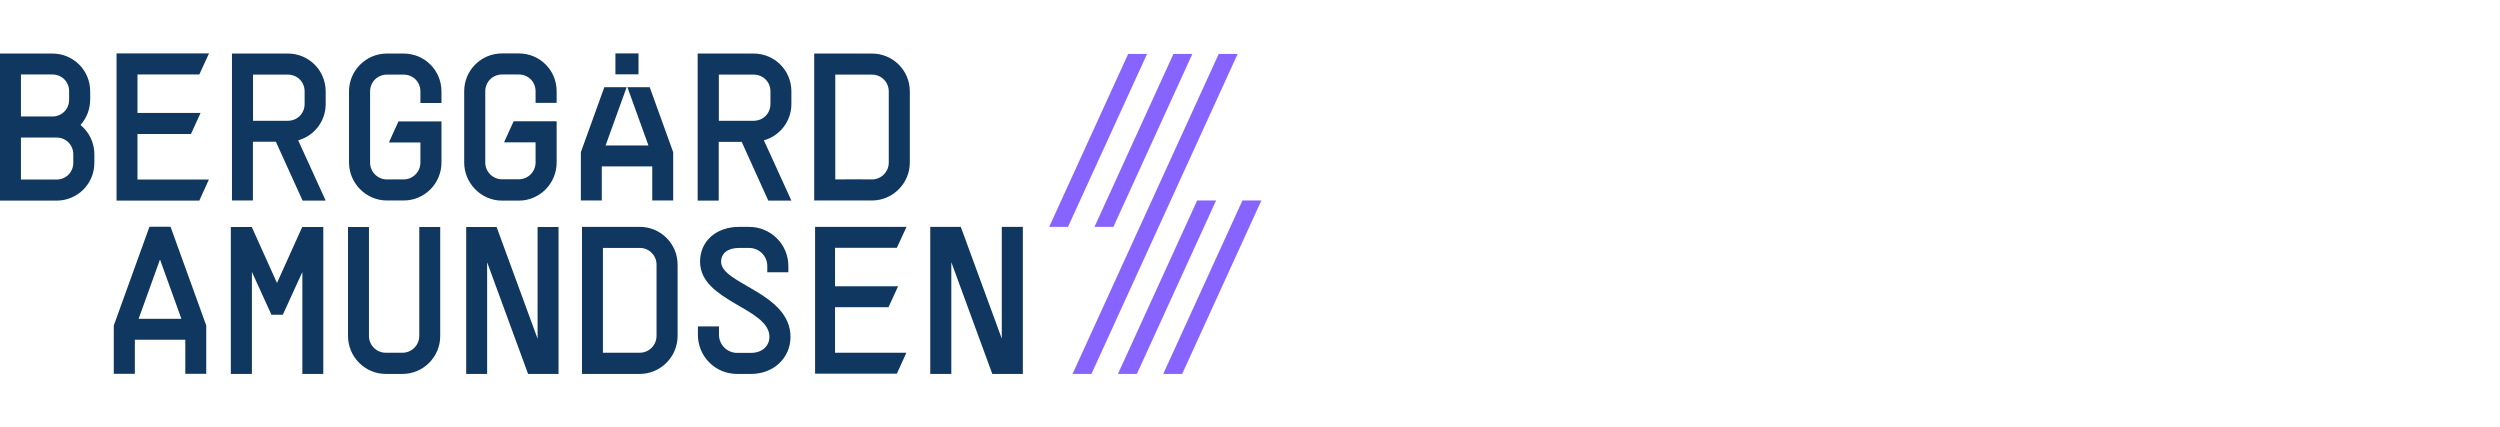 <svg width="117" height="20" viewBox="0 0 117 20" fill="none" xmlns="http://www.w3.org/2000/svg">
<g clip-path="url(#clip0_21_5177)">
<path d="M3.766 5.847C4.162 6.172 4.416 6.662 4.416 7.223V7.618C4.416 8.604 3.63 9.389 2.645 9.389H0V2.506H2.45C3.436 2.506 4.221 3.291 4.221 4.277V4.672C4.215 5.121 4.05 5.54 3.766 5.847ZM2.45 5.452C2.893 5.452 3.235 5.109 3.235 4.666V4.271C3.235 3.828 2.893 3.486 2.45 3.486H0.98V5.452H2.45ZM2.645 8.403C3.087 8.403 3.43 8.061 3.43 7.618V7.223C3.43 6.78 3.087 6.437 2.645 6.437H0.98V8.403H2.645ZM14.162 9.389L12.91 6.632H11.836V9.383H10.856V2.506H13.471C14.451 2.506 15.242 3.291 15.242 4.277V4.867C15.242 5.682 14.699 6.361 13.955 6.567L15.242 9.389H14.162ZM13.471 5.652C13.914 5.652 14.256 5.31 14.256 4.867V4.277C14.256 3.834 13.914 3.492 13.471 3.492H11.842V5.652H13.471ZM20.661 5.682V7.606C20.661 8.58 19.876 9.383 18.89 9.383H18.105C17.131 9.383 16.334 8.574 16.334 7.606V4.277C16.334 3.297 17.131 2.506 18.105 2.506H18.89C19.87 2.506 20.661 3.291 20.661 4.277V4.82H19.675V4.277C19.675 3.834 19.333 3.492 18.89 3.492H18.105C17.662 3.492 17.32 3.846 17.32 4.277V7.612C17.32 8.043 17.674 8.397 18.105 8.397H18.89C19.321 8.397 19.675 8.043 19.675 7.612V6.668H18.2L18.648 5.682H20.661ZM9.327 3.486H6.434V5.286H9.386L8.937 6.272H6.434V8.403H9.776L9.327 9.389H5.455V2.5H9.782L9.327 3.486ZM35.956 9.389L34.711 6.638H33.636V9.389H32.651V2.506H35.266C36.252 2.506 37.037 3.291 37.037 4.277V4.867C37.037 5.682 36.493 6.361 35.75 6.567L37.037 9.389H35.956ZM35.272 5.652C35.714 5.652 36.057 5.31 36.057 4.867V4.277C36.057 3.834 35.714 3.492 35.272 3.492H33.642V5.652H35.272ZM42.58 4.277V7.606C42.58 8.58 41.783 9.383 40.809 9.383H38.105V2.506H40.809C41.783 2.506 42.58 3.291 42.58 4.277ZM40.809 8.397C41.24 8.397 41.594 8.043 41.594 7.612V4.277C41.594 3.846 41.252 3.492 40.809 3.492H39.091V8.397C39.091 8.391 40.809 8.391 40.809 8.397ZM30.407 4.082H29.363L30.348 6.809H28.341L29.327 4.082H28.282L27.184 7.122V9.383H28.164V7.789H30.525V9.383H31.505V7.122L30.407 4.082ZM29.882 2.5V3.48H28.802V2.5H29.882ZM26.051 5.676V7.606C26.051 8.58 25.266 9.389 24.28 9.389H23.495C22.521 9.389 21.724 8.58 21.724 7.606V4.271C21.724 3.285 22.521 2.5 23.495 2.5H24.28C25.266 2.5 26.051 3.285 26.051 4.271V4.814H25.065V4.271C25.065 3.828 24.723 3.486 24.28 3.486H23.495C23.052 3.486 22.71 3.84 22.71 4.271V7.606C22.71 8.037 23.064 8.391 23.495 8.391H24.28C24.711 8.391 25.065 8.037 25.065 7.606V6.662H23.589L24.038 5.676H26.051ZM31.712 12.388V15.723C31.712 16.697 30.915 17.5 29.941 17.5H27.237V10.617H29.941C30.915 10.617 31.712 11.402 31.712 12.388ZM29.941 16.508C30.372 16.508 30.726 16.154 30.726 15.723V12.388C30.726 11.957 30.384 11.603 29.941 11.603H28.217V16.508H29.941ZM33.648 15.274V15.67C33.648 16.131 34.032 16.514 34.492 16.514H35.154C35.655 16.514 36.009 16.201 36.009 15.764C36.009 14.407 32.763 14.112 32.763 12.246C32.763 11.284 33.518 10.617 34.593 10.617H35.053C36.069 10.617 36.895 11.431 36.895 12.447V12.742H35.909V12.447C35.909 11.975 35.525 11.603 35.053 11.603H34.593C34.061 11.603 33.748 11.851 33.748 12.252C33.748 13.297 36.995 13.698 36.995 15.77C36.995 16.756 36.198 17.5 35.154 17.5H34.492C33.477 17.5 32.662 16.685 32.662 15.67V15.274H33.648ZM41.972 11.597H39.079V13.397H42.031L41.582 14.377H39.079V16.508H42.42L41.972 17.488H38.146V10.617H42.426L41.972 11.597ZM5.325 17.494V15.233L6.995 10.611H7.981L9.652 15.233V17.494H8.672V15.9H6.311V17.494H5.325ZM8.489 14.92L7.497 12.169H7.479L6.488 14.92H8.489ZM11.789 12.724V17.5H10.803V10.623H11.783L12.963 13.244L14.144 10.623H15.13V17.506H14.15V12.73L13.235 14.731H12.704L11.789 12.724ZM18.843 17.5H18.058C17.078 17.5 16.287 16.697 16.287 15.723V10.623H17.267V15.723C17.267 16.154 17.621 16.508 18.052 16.508H18.837C19.268 16.508 19.622 16.154 19.622 15.723V10.623H20.602V15.723C20.608 16.697 19.811 17.5 18.843 17.5ZM26.139 10.623V17.506H24.717L22.798 12.276V17.506H21.818V10.623H23.241L25.159 15.853V10.623H26.139ZM47.869 10.617V17.5H46.44L44.522 12.27V17.5H43.536V10.617H44.965L46.883 15.847V10.617H47.869Z" fill="#0F375F"/>
<path d="M52.107 10.617L55.803 2.524H54.917L51.222 10.617H52.107ZM58.146 9.383L54.439 17.5H55.325L59.032 9.383H58.146ZM49.982 10.617L53.683 2.524H52.798L49.102 10.617H49.982ZM56.027 9.383L52.32 17.5H53.205L56.913 9.383H56.027ZM51.08 17.5L57.922 2.524H57.036L50.195 17.5H51.08Z" fill="#8764FF"/>
</g>
<defs>
<clipPath id="clip0_21_5177">
<rect width="59.032" height="15" fill="white" transform="translate(0 2.5)"/>
</clipPath>
</defs>
</svg>
